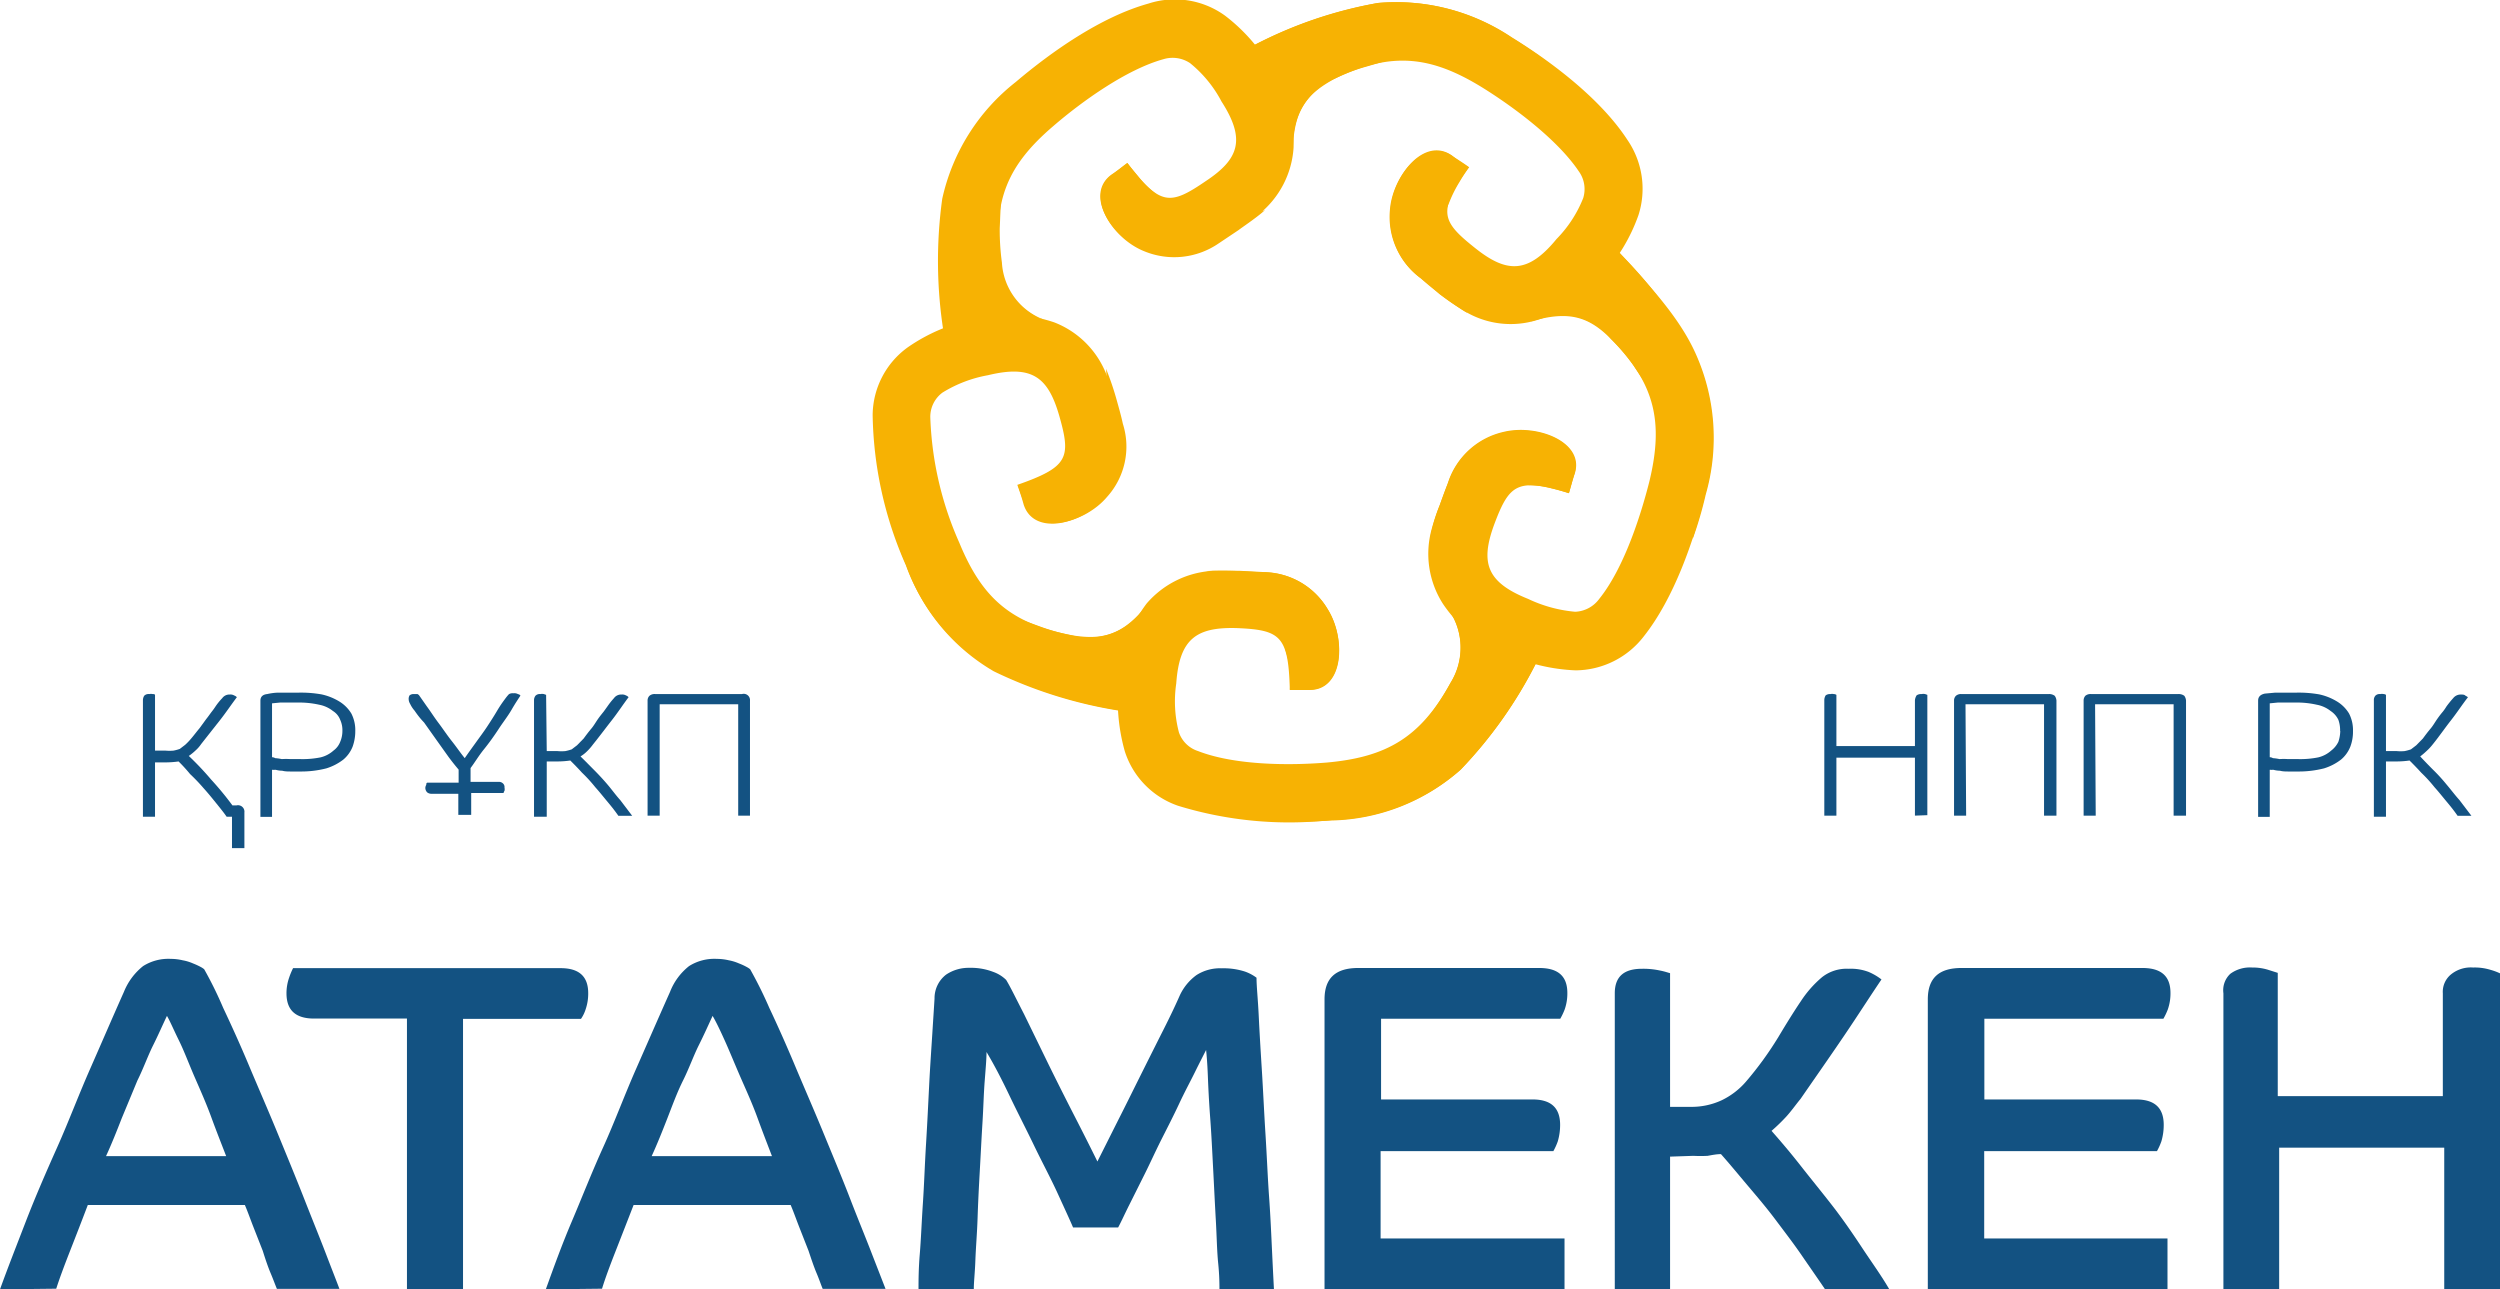 <svg xmlns="http://www.w3.org/2000/svg" viewBox="0 0 159.17 82.09"><defs><style>.cls-1{fill:#135282;}.cls-1,.cls-2{fill-rule:evenodd;}.cls-2{fill:#f7b203;}</style></defs><title>Asset 19</title><g id="Layer_2" data-name="Layer 2"><g id="Layer_1-2" data-name="Layer 1"><path class="cls-1" d="M0,82.09c.48-1.33,1.05-2.78,1.64-4.31s1.28-3.12,2-4.73,1.36-3.32,2.1-5,1.44-3.31,2.15-4.9a4,4,0,0,1,1.22-1.64,3,3,0,0,1,1.76-.46,3.29,3.29,0,0,1,.76.09,2.85,2.85,0,0,1,.66.2,4.45,4.45,0,0,1,.48.22,1.29,1.29,0,0,1,.23.15,24.66,24.66,0,0,1,1.21,2.46c.51,1.08,1.08,2.33,1.65,3.69s1.19,2.77,1.81,4.28,1.19,2.89,1.7,4.19,1,2.5,1.39,3.52.68,1.75.85,2.21H17.63c-.11-.26-.23-.6-.4-1s-.34-.91-.5-1.42l-.6-1.53c-.2-.51-.37-1-.54-1.39h-10c-.42,1.11-.82,2.13-1.16,3s-.65,1.7-.85,2.33Zm14.4-8.48c-.28-.73-.6-1.53-.94-2.46s-.7-1.73-1.07-2.58-.65-1.62-1-2.33-.56-1.22-.76-1.56c-.26.54-.54,1.19-.88,1.87s-.62,1.48-1,2.24l-1,2.41c-.33.85-.65,1.65-1,2.41Z"/><path class="cls-1" d="M25.91,64.85H20c-1.19,0-1.76-.54-1.76-1.61a3,3,0,0,1,.17-1,4.5,4.5,0,0,1,.25-.6H35.69c1.16,0,1.76.51,1.76,1.59a3.08,3.08,0,0,1-.17,1.05,2.25,2.25,0,0,1-.29.59H29.48V82.09H25.91Z"/><path class="cls-1" d="M34.75,82.09c.48-1.33,1-2.78,1.65-4.31s1.27-3.12,2-4.73,1.36-3.32,2.1-5,1.45-3.31,2.16-4.9a3.88,3.88,0,0,1,1.21-1.64,3,3,0,0,1,1.76-.46,3.37,3.37,0,0,1,.77.09,2.92,2.92,0,0,1,.65.2,3.7,3.7,0,0,1,.48.22,1.29,1.29,0,0,1,.23.15,26.63,26.63,0,0,1,1.22,2.46c.51,1.08,1.07,2.33,1.64,3.69s1.19,2.77,1.81,4.28,1.2,2.89,1.7,4.19,1,2.5,1.39,3.52l.86,2.21H52.38c-.11-.26-.22-.6-.39-1s-.34-.91-.51-1.42l-.6-1.53c-.2-.51-.37-1-.54-1.39h-10c-.43,1.11-.83,2.13-1.17,3s-.65,1.7-.84,2.33Zm14.4-8.48c-.28-.73-.59-1.53-.93-2.46s-.71-1.73-1.08-2.58-.68-1.62-1-2.33-.57-1.22-.77-1.56c-.25.54-.54,1.19-.88,1.87s-.62,1.48-1,2.24-.68,1.59-1,2.41-.65,1.65-1,2.41Z"/><path class="cls-1" d="M58.48,82.09c0-.51,0-1.28.08-2.24s.12-2.07.2-3.26.12-2.47.2-3.77.14-2.58.2-3.77.14-2.3.2-3.26.11-1.7.14-2.21a1.89,1.89,0,0,1,.74-1.53,2.56,2.56,0,0,1,1.47-.43,3.93,3.93,0,0,1,1.53.26,2.22,2.22,0,0,1,.82.51c.29.48.63,1.19,1.14,2.18l1.56,3.2c.56,1.14,1.13,2.27,1.7,3.38s1.05,2.07,1.41,2.8l1.28-2.55c.51-1,1-2,1.5-3s1-2,1.45-2.89.79-1.62,1-2.1a3.32,3.32,0,0,1,1.08-1.33,2.78,2.78,0,0,1,1.61-.43,4.42,4.42,0,0,1,1.45.2,2.71,2.71,0,0,1,.76.4c0,.54.09,1.36.14,2.41s.12,2.21.2,3.48.14,2.64.23,4.06.14,2.75.23,4,.14,2.44.19,3.49.09,1.84.12,2.41H77.64c0-.31,0-.88-.08-1.67s-.09-1.68-.15-2.73-.11-2.12-.17-3.26-.11-2.21-.19-3.28-.12-1.93-.15-2.7-.08-1.33-.11-1.61c-.17.34-.42.82-.71,1.41s-.65,1.25-1,2-.71,1.45-1.11,2.24-.73,1.53-1.07,2.21-.68,1.36-1,2-.51,1.07-.71,1.44H68.32c-.23-.54-.57-1.27-1-2.21s-1-2-1.48-3-1.08-2.16-1.59-3.23-1-2-1.44-2.73c0,.46-.06,1.11-.12,1.9s-.08,1.68-.14,2.64-.11,2-.17,3.06-.11,2.07-.14,3-.11,1.85-.14,2.67S62,81.61,62,82.09Z"/><path class="cls-1" d="M84.33,63.63c0-1.36.71-2,2.15-2H98c1.19,0,1.79.51,1.79,1.59a3.08,3.08,0,0,1-.17,1.05,4.26,4.26,0,0,1-.28.59H87.93V70h9.64c1.19,0,1.76.54,1.76,1.62a3.69,3.69,0,0,1-.15,1.05,4,4,0,0,1-.28.62h-11v5.56H99.61v3.26H84.33Z"/><path class="cls-1" d="M106.33,73.64v8.45h-3.52V63.24c0-1.05.57-1.56,1.73-1.56a5,5,0,0,1,1.14.11c.31.06.53.14.65.17v8.51h1.25a4.55,4.55,0,0,0,2.06-.43,4.78,4.78,0,0,0,1.51-1.16A21.65,21.65,0,0,0,113.24,66c.52-.87,1-1.64,1.42-2.26A7,7,0,0,1,116,62.22a2.53,2.53,0,0,1,1.7-.54,3.19,3.19,0,0,1,1.27.2,3.68,3.68,0,0,1,.82.48c-.68,1-1.47,2.24-2.35,3.54s-1.84,2.67-2.8,4.06c-.32.39-.6.79-.91,1.13a11.46,11.46,0,0,1-.94.91c.6.68,1.22,1.41,1.87,2.24s1.34,1.67,2,2.52,1.3,1.78,1.9,2.69,1.22,1.76,1.73,2.64h-4.09c-.48-.71-1-1.45-1.5-2.18s-1.1-1.51-1.67-2.27-1.16-1.45-1.76-2.16-1.13-1.36-1.7-2c-.28,0-.57.06-.85.11a8.92,8.92,0,0,1-.91,0Z"/><path class="cls-1" d="M122.74,63.63c0-1.36.71-2,2.15-2H136.4c1.19,0,1.79.51,1.79,1.59a3.08,3.08,0,0,1-.17,1.05,4.26,4.26,0,0,1-.28.59h-11.4V70H136c1.19,0,1.76.54,1.76,1.62a3.69,3.69,0,0,1-.15,1.05,4,4,0,0,1-.28.62h-11v5.56H138v3.26H122.74Z"/><path class="cls-1" d="M141.56,63.24A1.43,1.43,0,0,1,142,62a2.11,2.11,0,0,1,1.39-.4,3.33,3.33,0,0,1,1,.14l.63.2v7.85h10.51V63.24A1.43,1.43,0,0,1,156.1,62a2,2,0,0,1,1.36-.4,3.4,3.4,0,0,1,1.08.14,3.88,3.88,0,0,1,.63.23v20.1h-3.55v-9H145.11v9h-3.55Z"/><path class="cls-1" d="M121.92,51.93V48.24h-5v3.69h-.77V44.59a.57.57,0,0,1,.09-.32.48.48,0,0,1,.31-.08.42.42,0,0,1,.2,0,.31.31,0,0,1,.17.05v3.26h5V44.59a.68.68,0,0,1,.11-.32.5.5,0,0,1,.31-.08.61.61,0,0,1,.23,0l.14.05v7.66Z"/><path class="cls-1" d="M125.18,51.93h-.77V44.61a.42.42,0,0,1,.12-.31.49.49,0,0,1,.36-.11h5.53a.6.6,0,0,1,.4.11.58.58,0,0,1,.11.31v7.32h-.79V44.84h-5Z"/><path class="cls-1" d="M133.43,51.93h-.77V44.61a.45.45,0,0,1,.11-.31.51.51,0,0,1,.37-.11h5.53a.6.6,0,0,1,.4.11.58.58,0,0,1,.11.31v7.32h-.79V44.84h-5Z"/><path class="cls-1" d="M149.81,46.54a2.68,2.68,0,0,1-.17,1,2.06,2.06,0,0,1-.59.82,3.42,3.42,0,0,1-1.08.56,6.54,6.54,0,0,1-1.7.2l-.54,0c-.2,0-.4,0-.57-.05a1.56,1.56,0,0,1-.42-.06,1.41,1.41,0,0,1-.23,0v3h-.74V44.61c0-.25.15-.39.43-.45l.65-.06c.34,0,.79,0,1.33,0a7.5,7.5,0,0,1,1.48.11,3.65,3.65,0,0,1,1.13.45,2.27,2.27,0,0,1,.77.77A2.3,2.3,0,0,1,149.81,46.54Zm-.82,0a2,2,0,0,0-.11-.71,1.39,1.39,0,0,0-.49-.56,2,2,0,0,0-.88-.4,5.69,5.69,0,0,0-1.38-.14c-.46,0-.83,0-1.11,0l-.51.05v3.43s.11,0,.2.06a2.8,2.8,0,0,1,.42.06,3.86,3.86,0,0,1,.54,0h.66a5.76,5.76,0,0,0,1.27-.11,1.89,1.89,0,0,0,.82-.43,1.58,1.58,0,0,0,.46-.56A2.35,2.35,0,0,0,149,46.54Z"/><path class="cls-1" d="M151.91,47.82h.68a2.59,2.59,0,0,0,.51,0,3,3,0,0,0,.4-.11l.34-.26.42-.43c.14-.19.31-.42.48-.62s.29-.42.43-.62.25-.34.37-.48a3.17,3.17,0,0,0,.22-.32,6.53,6.53,0,0,1,.43-.53.6.6,0,0,1,.48-.23c.11,0,.23,0,.28.06a1.74,1.74,0,0,1,.18.11c-.35.45-.71,1-1.08,1.47s-.77,1.05-1.16,1.53a3.42,3.42,0,0,1-.4.43,4.89,4.89,0,0,1-.4.34c.26.28.54.57.82.85a11.06,11.06,0,0,1,.85.93c.29.34.54.68.83,1l.76,1h-.88c-.2-.29-.42-.57-.68-.88s-.51-.63-.79-.94a9.27,9.27,0,0,0-.85-.93c-.26-.29-.51-.54-.74-.77a5.79,5.79,0,0,1-.79.06h-.71V52h-.77V44.59a.42.42,0,0,1,.09-.29.37.37,0,0,1,.31-.11.61.61,0,0,1,.23,0,.29.29,0,0,1,.14.05Z"/><path class="cls-1" d="M9.87,47.79h.67a2.59,2.59,0,0,0,.51,0,2.62,2.62,0,0,0,.4-.11l.34-.26a4.15,4.15,0,0,0,.4-.42c.17-.2.34-.43.51-.63l.43-.59c.14-.17.25-.34.36-.48a3.68,3.68,0,0,0,.23-.32,4,4,0,0,1,.43-.53.56.56,0,0,1,.48-.23.45.45,0,0,1,.28.06.41.41,0,0,1,.17.11c-.34.45-.71,1-1.08,1.47s-.79,1-1.19,1.51a2.22,2.22,0,0,1-.37.42,3.49,3.49,0,0,1-.42.34,18.8,18.8,0,0,1,1.42,1.5,19.87,19.87,0,0,1,1.36,1.65h.25a.41.41,0,0,1,.51.45V54h-.79v-2h-.34c-.2-.29-.43-.57-.68-.88s-.51-.63-.79-.94a11.91,11.91,0,0,0-.86-.9,10.12,10.12,0,0,0-.73-.8,6,6,0,0,1-.8.06h-.7v3.46H9.1V44.59a.55.55,0,0,1,.08-.29.38.38,0,0,1,.32-.11.56.56,0,0,1,.22,0c.06,0,.12,0,.15.05Z"/><path class="cls-1" d="M22.62,46.54a2.91,2.91,0,0,1-.17,1,2.06,2.06,0,0,1-.59.82,3.42,3.42,0,0,1-1.08.56,6.48,6.48,0,0,1-1.7.2l-.54,0c-.2,0-.4,0-.57-.05a1.56,1.56,0,0,1-.42-.06,1.41,1.41,0,0,1-.23,0v3h-.74V44.61c0-.25.15-.39.43-.42a3.68,3.68,0,0,1,.65-.09c.34,0,.79,0,1.33,0a7.5,7.5,0,0,1,1.48.11,3.65,3.65,0,0,1,1.13.45,2.27,2.27,0,0,1,.77.77A2.3,2.3,0,0,1,22.62,46.54Zm-.82,0a1.58,1.58,0,0,0-.14-.71,1.13,1.13,0,0,0-.46-.56,2,2,0,0,0-.87-.4,5.84,5.84,0,0,0-1.39-.14c-.46,0-.83,0-1.11,0l-.51.05v3.43s.11,0,.2.06a2.8,2.8,0,0,1,.42.06,4,4,0,0,1,.54,0h.65a5.8,5.8,0,0,0,1.28-.11,1.89,1.89,0,0,0,.82-.43,1.25,1.25,0,0,0,.43-.56A1.76,1.76,0,0,0,21.8,46.54Z"/><path class="cls-1" d="M26.39,45.24a1.8,1.8,0,0,1-.28-.43.6.6,0,0,1-.09-.28.42.42,0,0,1,.06-.26.41.41,0,0,1,.28-.08h.2c.06,0,.09.06.11.06l.51.73c.23.31.46.68.74,1.05s.54.77.85,1.16.54.74.82,1.08c.23-.34.46-.65.71-1s.48-.65.71-1,.43-.66.63-1,.36-.56.53-.79a2.89,2.89,0,0,1,.23-.28.43.43,0,0,1,.28-.06.47.47,0,0,1,.31.06c.09,0,.12.08.15.08-.15.23-.34.51-.57.91s-.54.79-.82,1.22-.6.88-.94,1.3-.59.85-.85,1.19v.88h1.79a.36.36,0,0,1,.25.08.31.31,0,0,1,.12.29.42.42,0,0,1,0,.2.39.39,0,0,0-.06.14H30v1.39h-.82V50.54h-1.7a.45.45,0,0,1-.28-.09.41.41,0,0,1-.12-.28.39.39,0,0,1,.06-.2c0-.06,0-.11.06-.14h2V49c-.17-.2-.4-.48-.65-.82l-.77-1.08L27,46C26.7,45.69,26.53,45.44,26.39,45.24Z"/><path class="cls-1" d="M34.81,47.82h.68a2.59,2.59,0,0,0,.51,0,3,3,0,0,0,.4-.11l.34-.26.42-.43c.14-.19.31-.42.48-.62s.29-.42.43-.62.26-.34.37-.48l.23-.32a4.91,4.91,0,0,1,.42-.53.56.56,0,0,1,.48-.23.48.48,0,0,1,.29.06.38.38,0,0,1,.16.11c-.34.45-.7,1-1.07,1.47s-.8,1.05-1.19,1.53a3.39,3.39,0,0,1-.37.43,2.21,2.21,0,0,1-.43.34c.29.28.57.57.85.85s.57.59.86.93.53.68.82,1l.76,1h-.88c-.2-.29-.42-.57-.68-.88s-.51-.63-.79-.94a9.27,9.27,0,0,0-.85-.93c-.26-.29-.51-.54-.74-.77a5.79,5.79,0,0,1-.79.06h-.71V52H34V44.59a.48.48,0,0,1,.09-.29.37.37,0,0,1,.31-.11.61.61,0,0,1,.23,0l.14.05Z"/><path class="cls-1" d="M42,51.93h-.77V44.61a.42.42,0,0,1,.12-.31.5.5,0,0,1,.37-.11h5.52a.4.4,0,0,1,.51.42v7.32H47V44.84H42Z"/><path class="cls-2" d="M99.89,31.4c-3.28-1-3.79-.59-4.76,2-.88,2.41-.51,3.66,2.16,4.73a8.77,8.77,0,0,0,3,.82,2,2,0,0,0,1.53-.82c1.53-1.9,2.61-5.16,3.2-7.51.88-3.68.4-6.15-2.41-9-1.44-1.45-2.69-1.87-5.13-1.16l2.24-3.35L103,16a27.31,27.31,0,0,1,5,6.71,13.09,13.09,0,0,1,.56,8.79h0c-.71,2.95-2,6.61-3.89,9a5.53,5.53,0,0,1-4.36,2.18,11.72,11.72,0,0,1-4.45-1.08,8.31,8.31,0,0,1-4-3.17,5.9,5.9,0,0,1-.71-4.74,12.6,12.6,0,0,1,.51-1.5c.17-.48.34-1,.54-1.44a4.84,4.84,0,0,1,3.52-3.21c2.18-.54,5.18.63,4.5,2.7C100.12,30.58,100,31,99.89,31.4Z"/><path class="cls-2" d="M97.37,30.89a5.93,5.93,0,0,1,1.42.2c.39.09.76.2,1.1.31.12-.39.23-.85.37-1.24.65-2-2.35-3.18-4.5-2.67a4.84,4.84,0,0,0-3.55,3.18c-.17.51-.37,1-.54,1.47a10.79,10.79,0,0,0-.59,2A6.38,6.38,0,0,1,97.37,30.89Z"/><path class="cls-2" d="M108.6,31.49l0,0a13.05,13.05,0,0,0-.56-8.79c-1-2.35-2.89-4.39-5-6.69-.37.51-.77,1-1.22,1.56a9.4,9.4,0,0,1-3.66,2.64,4.14,4.14,0,0,1,4.39,1.36A12.53,12.53,0,0,1,104,23.27c1.14,1.76,4,5.44,3.77,11.05A24.12,24.12,0,0,0,108.6,31.49Z"/><path class="cls-2" d="M93.51,10.65c-2,2.84-1.75,3.43.43,5.16,2,1.59,3.35,1.62,5.16-.59a7.84,7.84,0,0,0,1.7-2.61,1.93,1.93,0,0,0-.28-1.7c-1.34-2-4.11-4.08-6.18-5.36C91.11,3.57,88.61,3.26,85,5c-1.84,1-2.61,2-2.69,4.56L79.82,6.4l0-3.51A28,28,0,0,1,87.73.19a13.26,13.26,0,0,1,8.53,2.19c2.58,1.59,5.67,3.94,7.35,6.52a5.5,5.5,0,0,1,.71,4.79,11.27,11.27,0,0,1-2.39,3.94,8.32,8.32,0,0,1-4.25,2.8,5.66,5.66,0,0,1-4.7-.79,13.37,13.37,0,0,1-1.34-.93c-.39-.32-.79-.63-1.19-1a4.81,4.81,0,0,1-1.92-4.34c.14-2.21,2.18-4.73,3.94-3.45C92.81,10.2,93.17,10.43,93.51,10.65Z"/><path class="cls-2" d="M92.27,12.89a8.21,8.21,0,0,1,.65-1.3,9.56,9.56,0,0,1,.62-.94c-.34-.25-.71-.48-1.05-.7-1.75-1.25-3.85,1.22-4,3.45a4.83,4.83,0,0,0,2,4.34c.4.31.8.65,1.19,1,.09.05,1.25.93,1.76,1.19A6.4,6.4,0,0,1,92.27,12.89Z"/><path class="cls-2" d="M96.26,2.41h0A13.08,13.08,0,0,0,87.73.19a26.84,26.84,0,0,0-7.85,2.67c.37.51.74,1.05,1.11,1.64a8.74,8.74,0,0,1,1.36,4.31A4.3,4.3,0,0,1,85,5a11.18,11.18,0,0,1,2-.76c2-.57,6.41-2.16,11.68-.17A25.91,25.91,0,0,0,96.26,2.41Z"/><path class="cls-2" d="M71.77,10.37c2.1,2.75,2.72,2.72,5,1.16,2.13-1.41,2.55-2.66,1-5.07a7.84,7.84,0,0,0-2-2.44,2,2,0,0,0-1.7-.25c-2.35.65-5.19,2.69-7,4.25-2.86,2.44-3.91,4.7-3.37,8.7.31,2,1.08,3.09,3.49,4l-3.8,1.39-3.32-1a29,29,0,0,1-.08-8.45,13,13,0,0,1,4.67-7.43h0c2.3-1.95,5.44-4.16,8.45-5A5.45,5.45,0,0,1,78,1a11.29,11.29,0,0,1,3,3.46,8.66,8.66,0,0,1,1.36,4.93,5.91,5.91,0,0,1-2.21,4.25,13,13,0,0,1-1.31.93c-.4.29-.85.57-1.27.86a4.79,4.79,0,0,1-4.68.51c-2.13-.83-3.86-3.55-2.13-4.82C71.12,10.88,71.43,10.63,71.77,10.37Z"/><path class="cls-2" d="M73.5,12.27a6.12,6.12,0,0,1-1-1c-.25-.31-.51-.6-.71-.88-.34.23-.65.51-1,.74-1.73,1.3,0,4.05,2.07,4.87a5,5,0,0,0,4.74-.51l1.27-.85c.09-.08,1.28-.88,1.67-1.27A6.54,6.54,0,0,1,73.5,12.27Z"/><path class="cls-2" d="M64.8,5.18h0a12.73,12.73,0,0,0-4.7,7.46,28.76,28.76,0,0,0,0,8.28,18.23,18.23,0,0,1,1.9-.54,8.43,8.43,0,0,1,4.54,0,4.14,4.14,0,0,1-2.75-3.66,15.48,15.48,0,0,1-.14-2.18c.11-2.07,0-6.75,3.46-11.14A26.21,26.21,0,0,0,64.8,5.18Z"/><path class="cls-2" d="M64.77,30.87c3.26-1.14,3.43-1.73,2.67-4.4-.71-2.46-1.73-3.26-4.54-2.58A8.25,8.25,0,0,0,60,25a1.92,1.92,0,0,0-.77,1.56,21.37,21.37,0,0,0,1.85,8c1.44,3.49,3.26,5.16,7.25,5.9,2,.31,3.26-.09,4.82-2.1l.17,4-2,2.87a28.11,28.11,0,0,1-8-2.53A12.72,12.72,0,0,1,57.68,36a24.5,24.5,0,0,1-2.12-9.58,5.37,5.37,0,0,1,2.24-4.31A11.27,11.27,0,0,1,62,20.32a9.1,9.1,0,0,1,5.11.2A5.82,5.82,0,0,1,70.5,24c.17.51.34,1,.48,1.53s.28,1,.4,1.47a4.82,4.82,0,0,1-1,4.62c-1.42,1.76-4.56,2.56-5.21.49C65.05,31.66,64.91,31.26,64.77,30.87Z"/><path class="cls-2" d="M67.13,29.85a7.79,7.79,0,0,1-1.31.68,9.13,9.13,0,0,1-1,.39c.12.4.28.8.4,1.19.65,2,3.82,1.25,5.27-.48a4.78,4.78,0,0,0,1-4.65c-.11-.51-.25-1-.39-1.5a18.22,18.22,0,0,0-.68-2A6.59,6.59,0,0,1,67.13,29.85Z"/><path class="cls-2" d="M57.68,35.94h0a12.65,12.65,0,0,0,5.59,6.8,28.5,28.5,0,0,0,7.94,2.5,16.69,16.69,0,0,1,.05-2,8.83,8.83,0,0,1,1.42-4.31,4.22,4.22,0,0,1-4.36,1.54,13.14,13.14,0,0,1-2.07-.57c-2-.74-6.47-2.07-9.56-6.72A27.62,27.62,0,0,0,57.68,35.94Z"/><path class="cls-2" d="M95.92,41.55a8.58,8.58,0,0,1-3.74-2.83,4.29,4.29,0,0,1,.17,4.76c-1.93,3.51-4.11,4.73-7.88,5.07h0c-2.44.2-5.87.17-8.19-.73a1.9,1.9,0,0,1-1.22-1.19,7.79,7.79,0,0,1-.17-3.12c.2-2.84,1.28-3.6,3.88-3.52,2.75.12,3.26.49,3.35,3.92.42,0,.85,0,1.24,0,2.16,0,2.36-3.23,1.17-5.13a4.86,4.86,0,0,0-4.11-2.36l-1.53-.08H77.3A6,6,0,0,0,73,38.43a8.82,8.82,0,0,0-1.76,4.82,12,12,0,0,0,.37,4.57A5.4,5.4,0,0,0,75,51.3a24.07,24.07,0,0,0,9.77.91v0A12.9,12.9,0,0,0,93,49a28.36,28.36,0,0,0,4.82-6.81A17.1,17.1,0,0,1,95.92,41.55Z"/><path class="cls-2" d="M84.78,52.24h0A12.79,12.79,0,0,0,93,49,27.83,27.83,0,0,0,97.8,42.2c-.6-.19-1.22-.42-1.88-.68a9.09,9.09,0,0,1-3.65-2.63,4.17,4.17,0,0,1,.08,4.59,15.89,15.89,0,0,1-1.16,1.84c-1.3,1.62-3.94,5.47-9.35,7C82.86,52.32,83.85,52.3,84.78,52.24Z"/><path class="cls-2" d="M81.84,41.38a5.63,5.63,0,0,1,.28,1.42,7.23,7.23,0,0,1,0,1.13l1.27,0c2.16,0,2.33-3.24,1.14-5.14a4.73,4.73,0,0,0-4.11-2.35l-1.53-.08a20.55,20.55,0,0,0-2.1,0A6.44,6.44,0,0,1,81.84,41.38Z"/></g></g></svg>